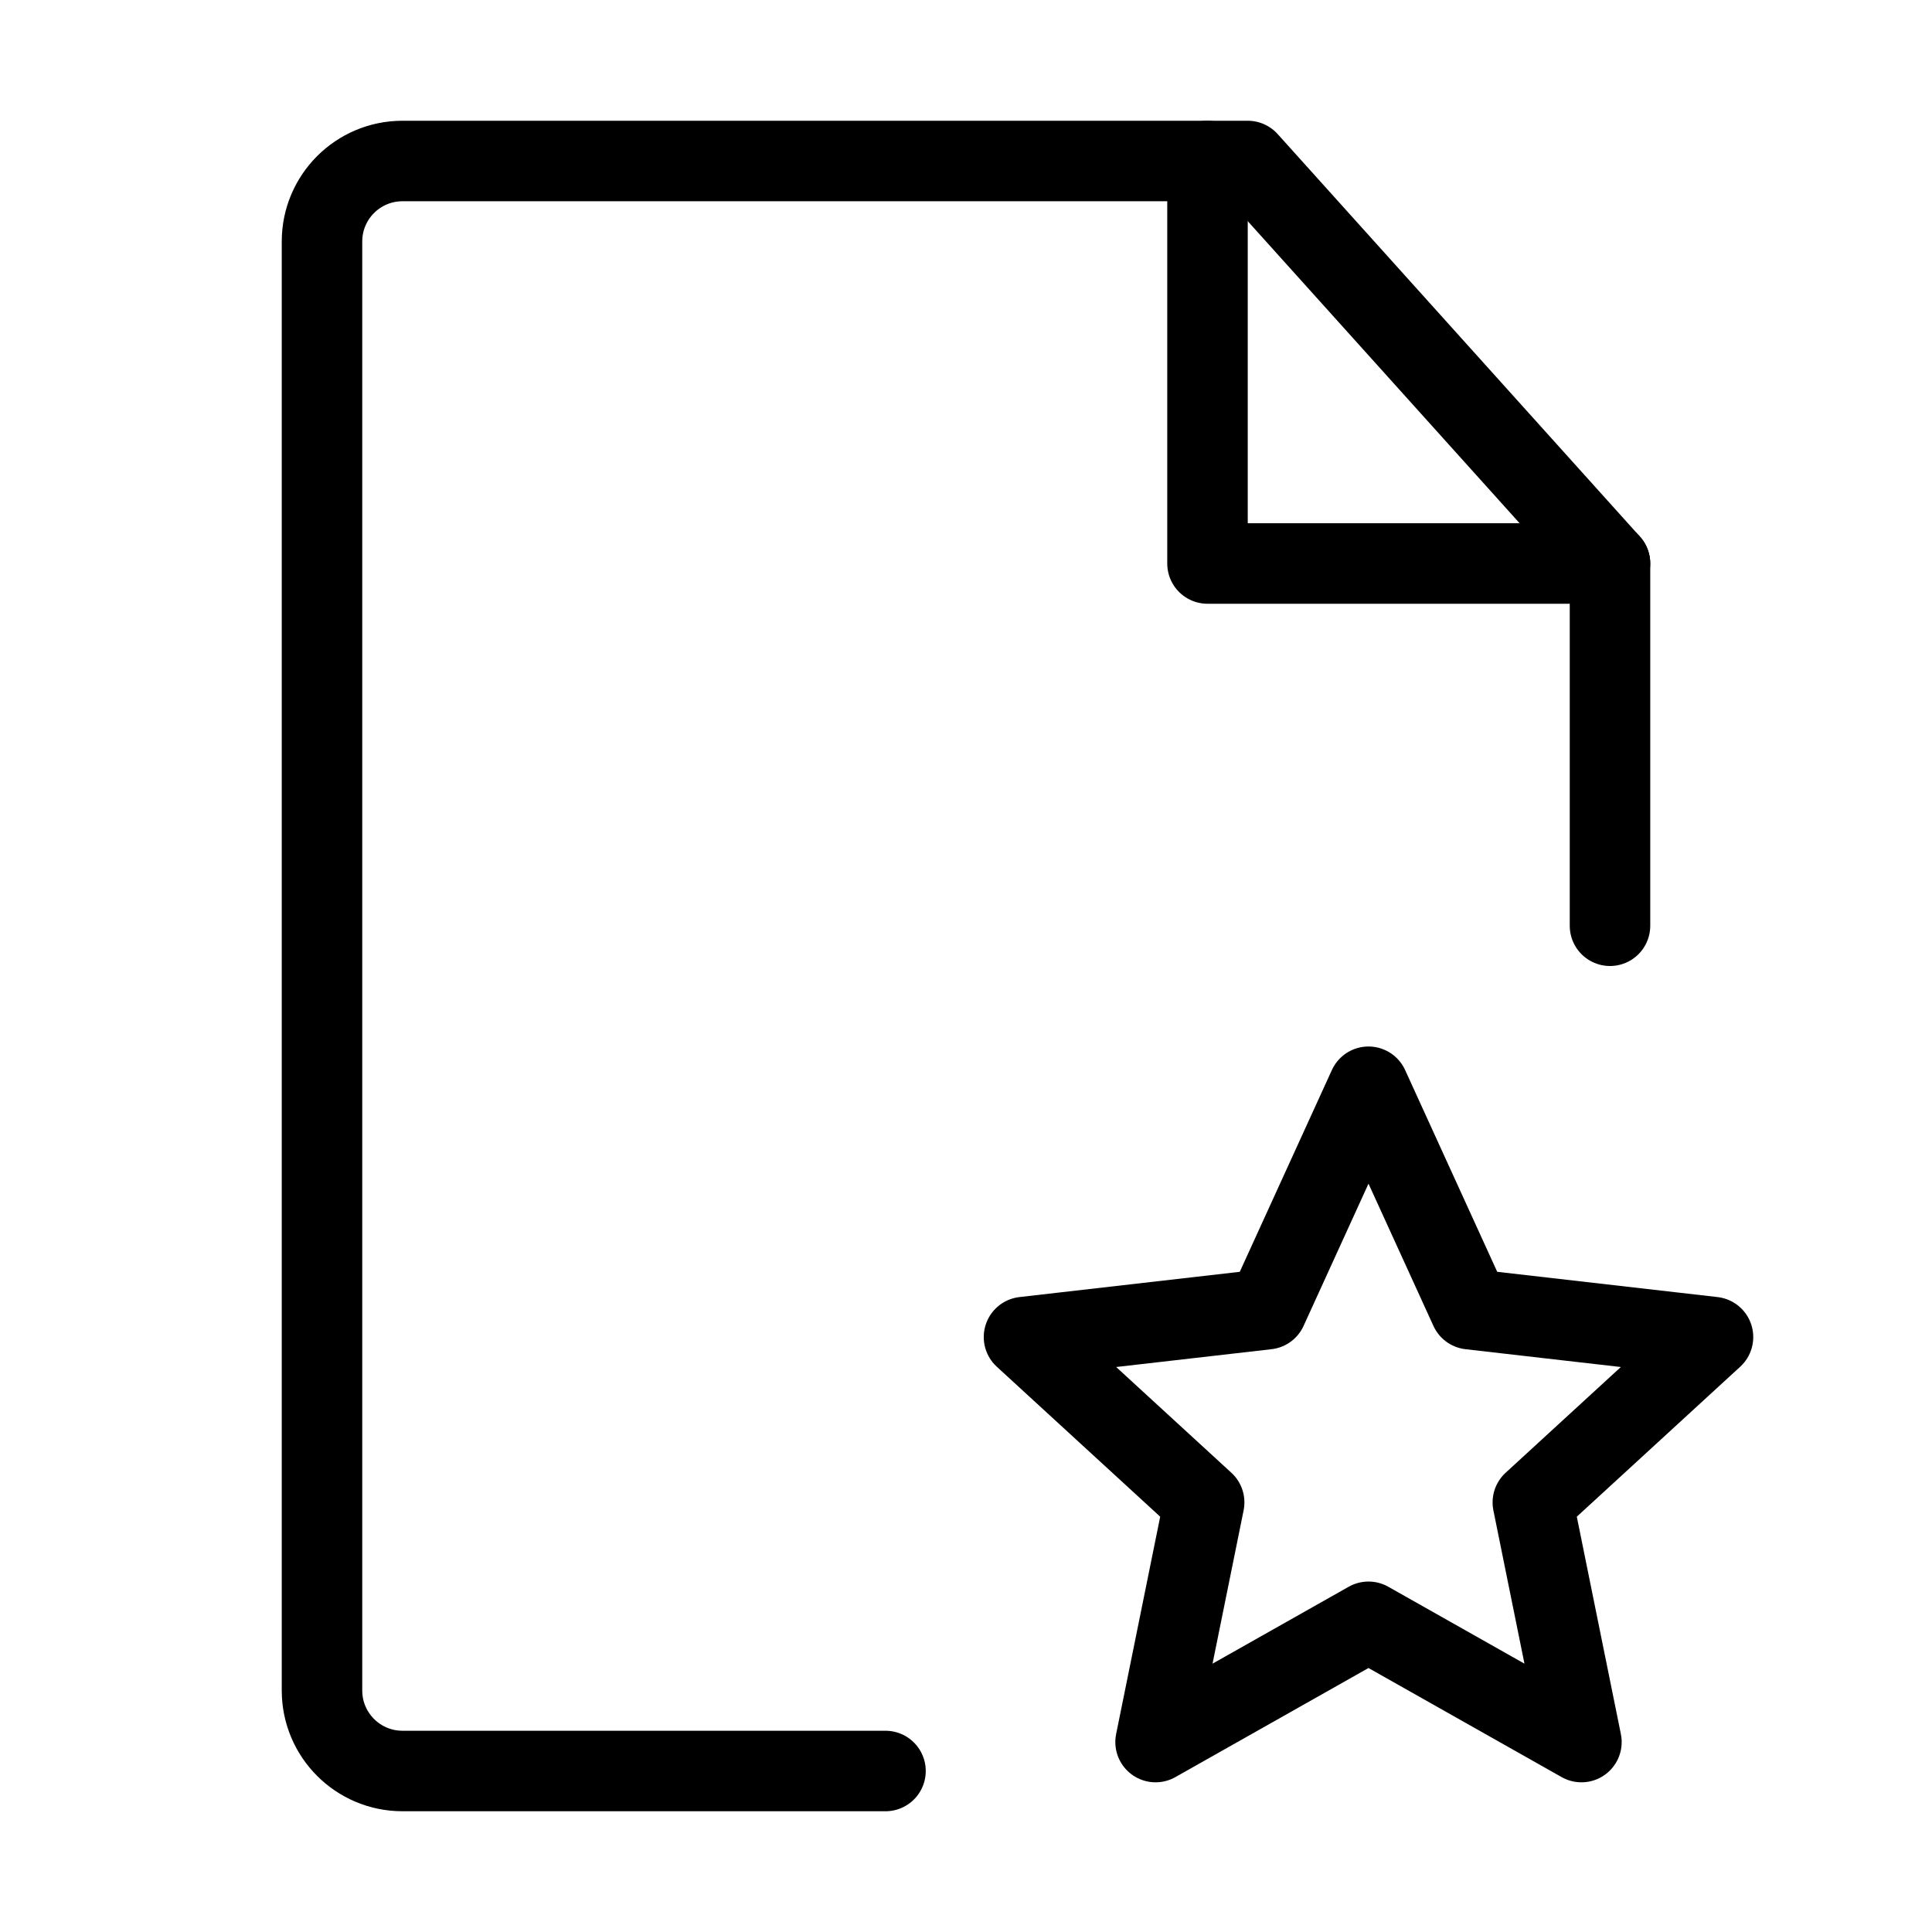 <svg viewBox="0 0 48 48" fill="none" xmlns="http://www.w3.org/2000/svg"><path d="M40 23V14L31 4H10C8.895 4 8 4.895 8 6V42C8 43.105 8.895 44 10 44H22" stroke="currentColor" stroke-width="2" stroke-linecap="round" stroke-linejoin="round"/><path d="M34 27L36.523 32.527L42.559 33.219L38.083 37.327L39.29 43.281L34 40.293L28.71 43.281L29.917 37.327L25.441 33.219L31.477 32.527L34 27Z" fill="none" stroke="currentColor" stroke-width="2" stroke-linecap="round" stroke-linejoin="round"/><path d="M30 4V14H40" stroke="currentColor" stroke-width="2" stroke-linecap="round" stroke-linejoin="round"/></svg>